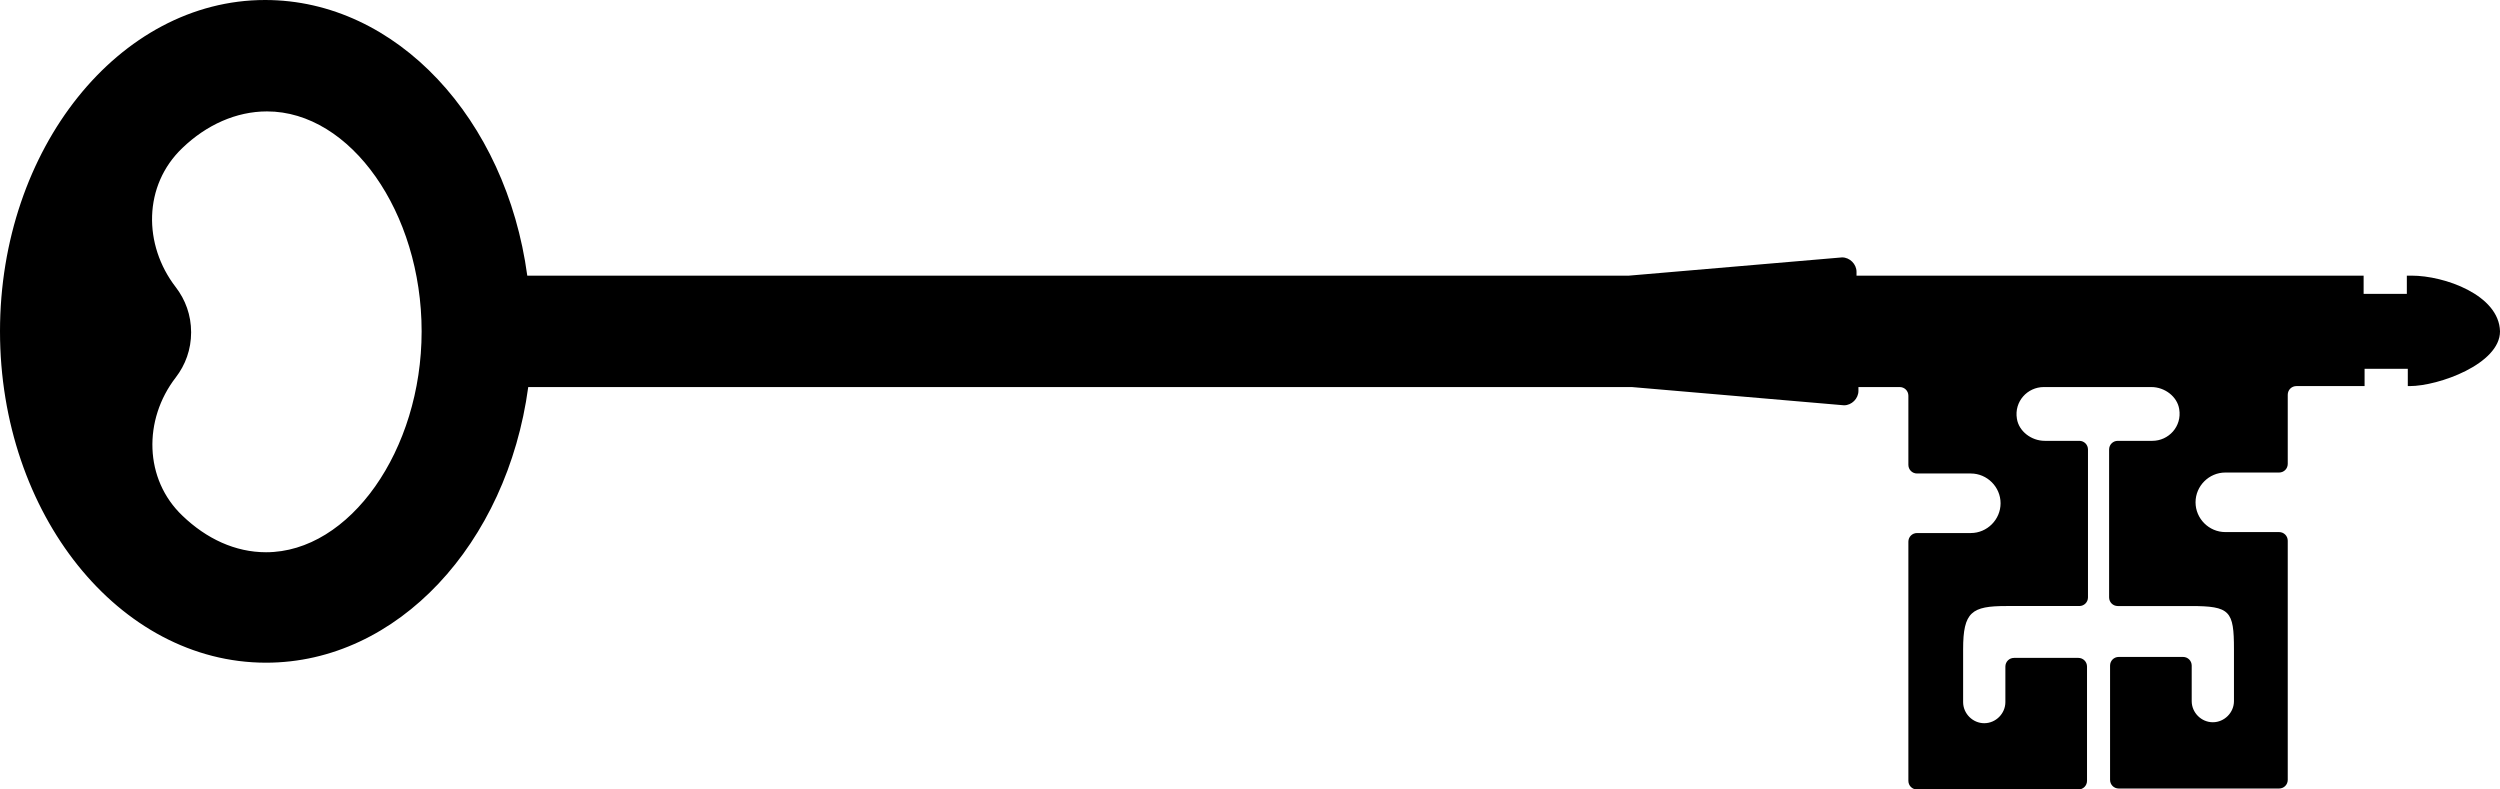 <?xml version="1.0" encoding="UTF-8" standalone="no"?>
<svg
   xmlns:dc="http://purl.org/dc/elements/1.1/"
   xmlns:cc="http://creativecommons.org/ns#"
   xmlns:rdf="http://www.w3.org/1999/02/22-rdf-syntax-ns#"
   xmlns:svg="http://www.w3.org/2000/svg"
   xmlns="http://www.w3.org/2000/svg"
   xmlns:sodipodi="http://sodipodi.sourceforge.net/DTD/sodipodi-0.dtd"
   xmlns:inkscape="http://www.inkscape.org/namespaces/inkscape"
   version="1.1"
   id="Layer_1"
   x="0px"
   y="0px"
   viewBox="0 0 260.3 82.2"
   xml:space="preserve"
   sodipodi:docname="logo-key.svg"
   width="260.3"
   height="82.2"
   inkscape:version="1.0.1 (3bc2e813f5, 2020-09-07)"><defs
   id="defs11" /><sodipodi:namedview
   pagecolor="#ffffff"
   bordercolor="#666666"
   borderopacity="1"
   objecttolerance="10"
   gridtolerance="10"
   guidetolerance="10"
   inkscape:pageopacity="0"
   inkscape:pageshadow="2"
   inkscape:window-width="1920"
   inkscape:window-height="1017"
   id="namedview9"
   showgrid="false"
   fit-margin-top="0"
   fit-margin-left="0"
   fit-margin-right="0"
   fit-margin-bottom="0"
   inkscape:zoom="3.7919232"
   inkscape:cx="130.10001"
   inkscape:cy="41.049997"
   inkscape:window-x="-8"
   inkscape:window-y="-8"
   inkscape:window-maximized="1"
   inkscape:current-layer="Layer_1" />
<g
   id="g6"
   transform="translate(-16,-43.4)">
	<g
   id="g4">
		<path
   d="m 267.1,72.1 h -0.5 V 74 h -4.5 v -1.9 h -52.8 v -0.4 c 0,-0.8 -0.7,-1.5 -1.5,-1.5 l -22.2,1.9 H 70.9 C 68.7,55.8 57.3,43.4 43.6,43.4 28.4,43.4 16,58.9 16,77.9 c 0,19 12.4,34.5 27.7,34.5 13.7,0 25.1,-12.4 27.3,-28.7 h 114.9 l 22.1,1.9 c 0.8,0 1.5,-0.7 1.5,-1.5 v -0.4 h 4.3 c 0.5,0 0.9,0.4 0.9,0.9 v 7.2 c 0,0.5 0.4,0.9 0.9,0.9 h 5.6 c 1.7,0 3.1,1.4 3.1,3.1 0,1.7 -1.4,3.1 -3.1,3.1 h -5.6 c -0.5,0 -0.9,0.4 -0.9,0.9 v 24.9 c 0,0.5 0.4,0.9 0.9,0.9 h 16.8 c 0.5,0 0.9,-0.4 0.9,-0.9 v -11.9 c 0,-0.5 -0.4,-0.9 -0.9,-0.9 h -6.7 c -0.5,0 -0.9,0.4 -0.9,0.9 v 3.7 c 0,1.2 -1,2.2 -2.2,2.2 -1.2,0 -2.2,-1 -2.2,-2.2 V 111 c 0,-3.9 0.9,-4.5 4.5,-4.5 v 0 h 7.6 c 0.5,0 0.9,-0.4 0.9,-0.9 V 90.2 c 0,-0.5 -0.4,-0.9 -0.9,-0.9 h -3.6 c -1.4,0 -2.7,-1 -2.9,-2.3 -0.3,-1.8 1.1,-3.3 2.8,-3.3 H 240 c 1.4,0 2.7,1 2.9,2.3 0.3,1.8 -1.1,3.3 -2.8,3.3 h -3.6 c -0.5,0 -0.9,0.4 -0.9,0.9 v 15.4 c 0,0.5 0.4,0.9 0.9,0.9 h 7.6 v 0 c 4.1,0 4.5,0.5 4.5,4.5 v 5.4 c 0,1.2 -1,2.2 -2.2,2.2 -1.2,0 -2.2,-1 -2.2,-2.2 v -3.7 c 0,-0.5 -0.4,-0.9 -0.9,-0.9 h -6.7 c -0.5,0 -0.9,0.4 -0.9,0.9 v 11.9 c 0,0.5 0.4,0.9 0.9,0.9 h 16.7 c 0.5,0 0.9,-0.4 0.9,-0.9 V 99.7 c 0,-0.5 -0.4,-0.9 -0.9,-0.9 h -5.6 c -1.7,0 -3.1,-1.4 -3.1,-3.1 0,-1.7 1.4,-3.1 3.1,-3.1 h 5.6 c 0.5,0 0.9,-0.4 0.9,-0.9 v -7.2 c 0,-0.5 0.4,-0.9 0.9,-0.9 h 7.1 v -1.8 h 4.5 v 1.8 h 0.2 c 3,0 9.4,-2.3 9.4,-5.7 -0.1,-3.8 -5.8,-5.8 -9.2,-5.8 z M 43.7,100.9 c -3.2,0 -6.2,-1.4 -8.7,-3.8 -4,-3.8 -4.1,-10 -0.7,-14.4 1,-1.3 1.6,-2.9 1.6,-4.7 0,-1.8 -0.6,-3.4 -1.6,-4.7 -3.4,-4.4 -3.4,-10.6 0.7,-14.5 2.5,-2.4 5.6,-3.8 8.8,-3.8 8.7,0 16.1,10.5 16.1,22.9 0,12.4 -7.5,23 -16.2,23 z"
   id="path2" />
	</g>
</g>
</svg>
